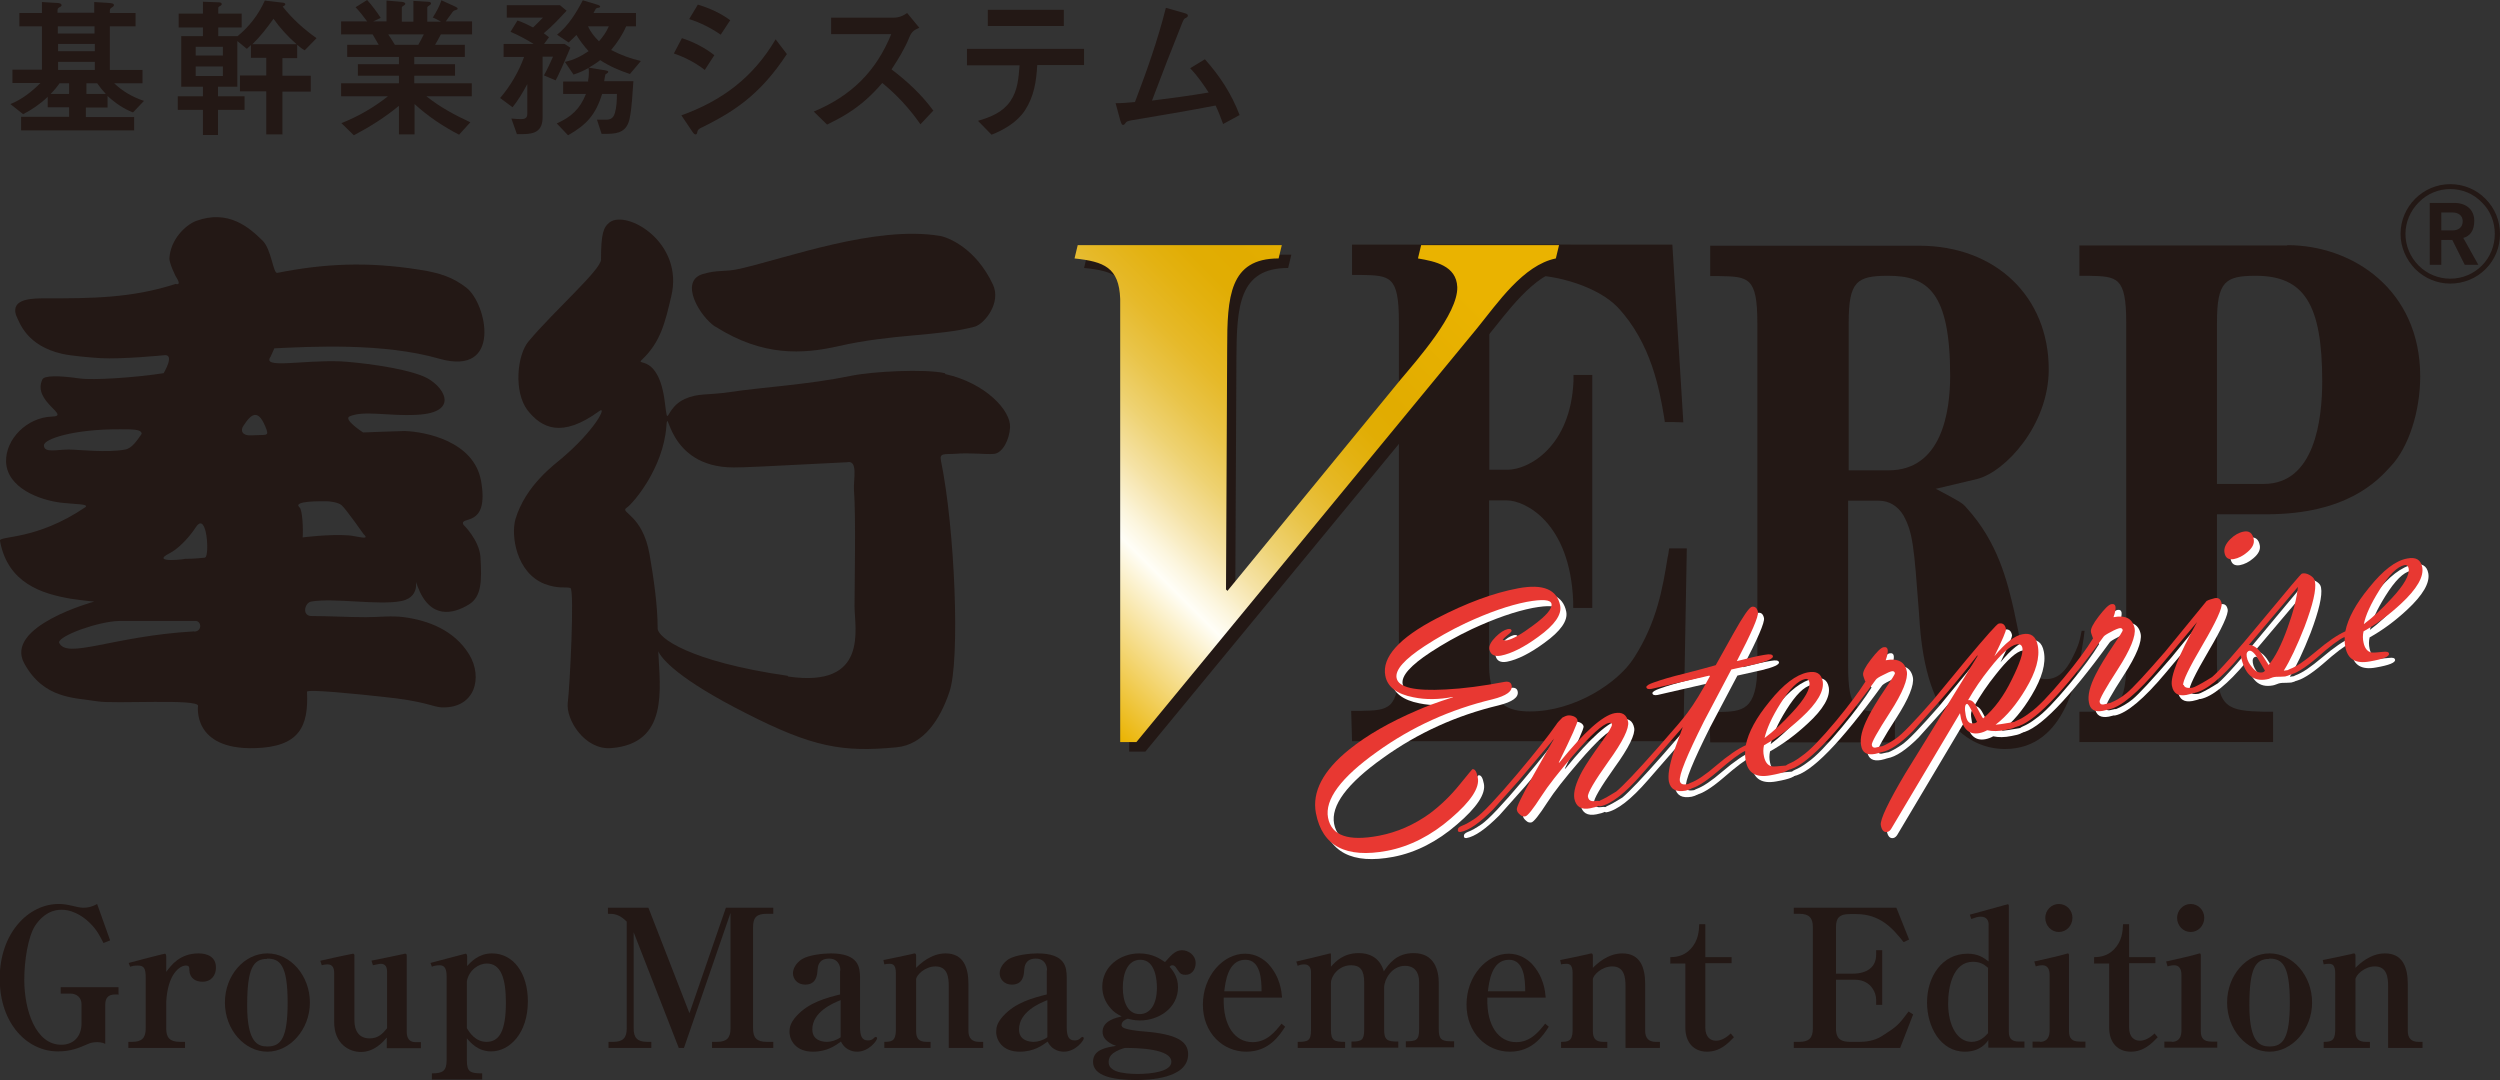 <?xml version="1.0" encoding="UTF-8"?>
<svg id="_レイヤー_2" data-name="レイヤー 2" xmlns="http://www.w3.org/2000/svg" xmlns:xlink="http://www.w3.org/1999/xlink" viewBox="0 0 86.48 37.36">
  <rect x="0" y="0" width="86.48" height="37.36" fill="#333333" stroke="none"/>
  <defs>
    <style>
      .cls-1 {
        fill: #e83832;
      }

      .cls-1, .cls-2, .cls-3, .cls-4 {
        stroke-width: 0px;
      }

      .cls-2 {
        fill: #231815;
      }

      .cls-3 {
        fill: url(#_新規グラデーションスウォッチ_1);
      }

      .cls-4 {
        fill: #fff;
      }
    </style>
    <linearGradient id="_新規グラデーションスウォッチ_1" data-name="新規グラデーションスウォッチ 1" x1="34.23" y1="21.15" x2="50.41" y2="4.96" gradientUnits="userSpaceOnUse">
      <stop offset="0" stop-color="#eab300"/>
      <stop offset=".22" stop-color="#fffef7"/>
      <stop offset=".25" stop-color="#fcf6df"/>
      <stop offset=".31" stop-color="#f5e2a5"/>
      <stop offset=".37" stop-color="#eed272"/>
      <stop offset=".43" stop-color="#e9c449"/>
      <stop offset=".49" stop-color="#e6b929"/>
      <stop offset=".55" stop-color="#e3b212"/>
      <stop offset=".6" stop-color="#e1ad04"/>
      <stop offset=".65" stop-color="#e1ac00"/>
      <stop offset=".85" stop-color="#eab300"/>
      <stop offset="1" stop-color="#eab300"/>
    </linearGradient>
  </defs>
  <g id="_ロゴ" data-name="ロゴ">
    <g>
      <g>
        <path class="cls-2" d="M4.11,34.4h-.12c-.26,0-.35.13-.35.37v1.34c-.11-.06-.25-.06-.29-.06-.15,0-.25.04-.3.06-.34.15-.61.26-1.05.26-1.05,0-2.01-.95-2.01-2.52s.99-2.58,2.04-2.58c.16,0,.28.02.5.07.24.06.31.06.37.06.08,0,.25-.01.46-.13l.45,1.26-.23.09c-.13-.25-.23-.46-.48-.7-.11-.11-.49-.45-.97-.45s-.77.33-.92.56c-.24.38-.37,1.2-.37,1.86,0,1.07.4,2.25,1.28,2.25.41,0,.7-.27.7-.74v-.66c0-.23-.16-.37-.39-.37h-.33v-.22h2v.22Z"/>
        <path class="cls-2" d="M5.75,33.62c.17-.23.47-.64,1.12-.64.32,0,.6.13.6.49,0,.26-.15.49-.47.49-.23,0-.44-.12-.45-.4,0-.11-.01-.16-.12-.16-.21,0-.63.29-.68,1.26v.92c0,.31.12.46.48.46h.17v.21h-1.96v-.21h.13c.33,0,.47-.13.47-.46v-1.75c0-.33-.05-.43-.28-.43-.13,0-.2.02-.26.04l-.05-.13c.35-.09,1.02-.27,1.12-.29.03,0,.11-.03.13-.03.04,0,.05.05.05.11v.53Z"/>
        <path class="cls-2" d="M9.25,36.38c-.79,0-1.47-.76-1.47-1.7s.67-1.7,1.47-1.7,1.47.77,1.47,1.7-.69,1.7-1.47,1.7ZM9.24,33.17c-.48,0-.69.32-.69,1.61s.37,1.42.7,1.42c.47,0,.7-.29.7-1.52,0-1.31-.27-1.52-.71-1.52Z"/>
        <path class="cls-2" d="M11.1,33.23c.11-.03,1.08-.24,1.11-.24.05,0,.05.05.05.07v2.24c0,.35.15.62.53.62.3,0,.45-.17.6-.35v-1.96c0-.14-.05-.27-.21-.27-.07,0-.17.03-.28.05l-.05-.16c.56-.11.73-.15,1.02-.21.03,0,.11-.03.15-.03.03,0,.05.02.05.07v2.64c0,.21.09.35.3.35h.19v.21h-1.18v-.37c-.12.14-.42.5-.9.5-.4,0-.92-.28-.92-1.03v-1.71c0-.15-.05-.29-.23-.29-.07,0-.13.01-.2.03l-.05-.15Z"/>
        <path class="cls-2" d="M16.15,33.43c.14-.16.41-.45.87-.45.73,0,1.24.67,1.24,1.66,0,1.1-.63,1.73-1.27,1.73-.45,0-.7-.29-.84-.45v.75c0,.41.11.46.53.46v.21h-1.74v-.21c.36,0,.51-.07.51-.46v-2.89c0-.27-.07-.39-.24-.39-.12,0-.23.03-.27.05l-.05-.13c.16-.04.93-.25,1.1-.29,0,0,.1-.03.11-.03.06,0,.06.08.06.11v.34ZM16.15,35.57c.09.14.29.47.68.47.45,0,.67-.39.67-1.36,0-.83-.17-1.35-.66-1.35-.27,0-.61.21-.69.61v1.64Z"/>
        <path class="cls-2" d="M23.48,36.25l-1.56-4v3.33c0,.31.12.46.47.46h.14v.21h-1.48v-.21h.16c.33,0,.47-.13.47-.46v-3.7c-.27-.27-.46-.27-.65-.27v-.21h1.4l1.42,3.65,1.26-3.65h1.64v.21h-.23c-.35,0-.47.13-.47.46v3.51c0,.31.12.46.47.46h.23v.21h-2.12v-.21h.17c.34,0,.47-.14.47-.46v-4l-1.61,4.67h-.21Z"/>
        <path class="cls-2" d="M29.07,33.57c0-.18-.09-.41-.39-.41-.37,0-.39.28-.4.39-.01.18-.04.51-.43.51-.26,0-.42-.19-.42-.39,0-.17.11-.36.31-.49.24-.15.75-.2,1-.2.99,0,1,.51,1.01.81v1.73c0,.31.06.47.27.47.11,0,.15-.03.2-.07.01-.02.05-.05.08-.05.02,0,.04.02.04.05,0,.07-.28.46-.69.46-.05,0-.39,0-.56-.35-.18.13-.47.35-.97.35-.59,0-.81-.39-.81-.69,0-.14.03-.31.23-.53.43-.49,1.08-.65,1.52-.76v-.83ZM29.07,34.6c-.25.1-.97.4-.97,1.01,0,.4.38.43.51.43.13,0,.32-.05.47-.16v-1.28Z"/>
        <path class="cls-2" d="M30.58,36.04c.25,0,.4-.02.41-.38v-1.99c0-.28-.09-.33-.22-.33-.09,0-.13.01-.18.02l-.03-.15c.47-.09.51-.11.95-.2.11-.03.12-.03.13-.03.04,0,.05.05.05.07v.43c.13-.13.51-.5,1.02-.5.62,0,.79.49.79,1.06v1.62c0,.25.12.38.37.38h.14v.21h-1.19v-2.13c0-.31-.04-.69-.46-.69-.37,0-.67.31-.67.45v1.78c0,.27.1.38.37.38h.13v.21h-1.6v-.21Z"/>
        <path class="cls-2" d="M36.22,33.57c0-.18-.09-.41-.39-.41-.37,0-.39.28-.4.39-.01.18-.04.51-.43.51-.26,0-.42-.19-.42-.39,0-.17.11-.36.31-.49.24-.15.75-.2,1-.2.99,0,1,.51,1.01.81v1.73c0,.31.06.47.27.47.11,0,.15-.03.2-.07.01-.02.05-.05.08-.05.02,0,.04.02.04.05,0,.07-.28.46-.69.46-.05,0-.39,0-.56-.35-.18.13-.47.35-.97.35-.59,0-.81-.39-.81-.69,0-.14.03-.31.23-.53.43-.49,1.08-.65,1.52-.76v-.83ZM36.22,34.6c-.25.1-.97.4-.97,1.01,0,.4.38.43.51.43.13,0,.32-.05.47-.16v-1.28Z"/>
        <path class="cls-2" d="M38.79,35.45s.02.07.05.09c.12.08.56.13.73.14,1.12.09,1.53.33,1.53.79,0,.86-1.42.89-1.8.89-.77,0-1.49-.13-1.49-.63,0-.43.47-.5.8-.55-.11-.04-.47-.17-.47-.49,0-.39.49-.49.66-.53-.17-.09-.27-.15-.38-.28-.19-.21-.29-.47-.29-.75,0-.69.61-1.15,1.28-1.15.48,0,.75.21.89.3.25-.29.39-.41.59-.41s.47.15.47.45c0,.16-.09.4-.35.4-.17,0-.2-.06-.31-.22-.02-.03-.06-.11-.15-.11-.04,0-.06.02-.09.05.1.12.29.34.29.71,0,.71-.65,1.15-1.32,1.15-.21,0-.36-.05-.42-.06-.09.03-.21.09-.21.21ZM38.6,37.05c.2.08.53.1.75.1.47,0,1.17-.08,1.17-.42,0-.45-1.15-.48-1.58-.48-.08,0-.31.09-.43.18-.14.11-.15.21-.16.29,0,.11.02.23.25.33ZM38.84,34.16c0,.48.16.92.58.92.37,0,.6-.34.6-.91,0-.26-.05-.97-.57-.97-.45,0-.61.48-.61.97Z"/>
        <path class="cls-2" d="M44.46,35.51c-.19.29-.55.87-1.35.87s-1.5-.64-1.5-1.63.7-1.76,1.46-1.76c.37,0,.64.19.79.34.43.46.47.97.49,1.18h-2.02c-.03.99.4,1.54,1,1.54.49,0,.78-.36,1-.64l.13.11ZM43.64,34.29c0-.39-.03-1.09-.56-1.09-.61,0-.69.78-.73,1.09h1.28Z"/>
        <path class="cls-2" d="M44.85,33.26c.1-.02,1.01-.24,1.04-.25.01,0,.12-.03.12-.03.03,0,.03.01.03.05v.41c.17-.19.44-.47.96-.47.66,0,.82.47.87.63.17-.25.43-.63,1.03-.63.72,0,.87.59.87,1.04v1.6c0,.32.08.41.42.41h.11v.21h-1.67v-.21c.35,0,.46-.03.46-.41v-1.64c0-.33-.15-.56-.49-.56-.46,0-.72.48-.72.75v1.46c0,.37.12.41.49.41v.21h-1.62v-.21c.35,0,.44-.05.44-.41v-1.64c0-.42-.14-.59-.45-.59-.44,0-.7.38-.7.61v1.63c0,.37.12.41.49.41v.21h-1.64v-.21c.35,0,.46-.03.46-.41v-2c0-.16-.07-.27-.23-.27-.12,0-.19.03-.23.05l-.05-.15Z"/>
        <path class="cls-2" d="M53.58,35.51c-.19.29-.55.87-1.35.87s-1.5-.64-1.5-1.63.7-1.76,1.46-1.76c.37,0,.64.19.79.34.43.46.47.97.49,1.18h-2.02c-.03.99.4,1.54,1,1.54.49,0,.78-.36,1-.64l.13.11ZM52.76,34.29c0-.39-.03-1.09-.56-1.09-.61,0-.69.78-.73,1.09h1.28Z"/>
        <path class="cls-2" d="M53.99,36.04c.25,0,.4-.02.41-.38v-1.99c0-.28-.09-.33-.22-.33-.09,0-.13.01-.18.02l-.03-.15c.47-.09.51-.11.95-.2.11-.03.12-.03.13-.03.04,0,.05.05.05.07v.43c.13-.13.51-.5,1.02-.5.62,0,.79.49.79,1.06v1.62c0,.25.12.38.37.38h.14v.21h-1.19v-2.13c0-.31-.04-.69-.46-.69-.37,0-.67.31-.67.45v1.78c0,.27.1.38.37.38h.13v.21h-1.6v-.21Z"/>
        <path class="cls-2" d="M57.78,33.32v-.21c.15,0,.45-.02.69-.27.28-.29.3-.63.31-.87h.21v1.14h.91v.21h-.91v2.22c0,.35.19.46.37.46.05,0,.25,0,.51-.25l.11.13c-.2.21-.48.5-.93.5s-.75-.31-.75-.83v-2.22h-.53Z"/>
        <path class="cls-2" d="M63.51,35.58c0,.42.25.45.47.46h.35c.16,0,.49-.02.77-.2.51-.33.55-.35.92-.85l.16.1-.45,1.16h-3.68v-.21h.19c.33,0,.47-.13.47-.46v-3.51c0-.31-.12-.46-.47-.46h-.19v-.21h3.55l.44,1.1-.19.09c-.38-.48-.81-.97-1.64-.97h-.23c-.36,0-.47.14-.47.46v1.6h.58c.49,0,.81-.22.81-.66v-.15h.21v1.89h-.21v-.18c0-.25-.19-.69-.74-.69h-.65v1.7Z"/>
        <path class="cls-2" d="M68.78,36.25v-.27c-.07.1-.29.4-.81.4-.85,0-1.31-.87-1.31-1.7,0-.92.54-1.69,1.4-1.69.36,0,.55.13.73.27v-1.28c0-.14-.07-.27-.27-.27-.11,0-.19.03-.33.08l-.05-.15c.33-.09.87-.24,1.2-.33.02,0,.1-.03.11-.03.03,0,.04.03.04.05v4.37c0,.23.11.33.35.33h.19v.21h-1.25ZM68.78,33.49c-.09-.08-.23-.22-.53-.22-.69,0-.86.86-.86,1.44,0,.79.33,1.33.81,1.33.29,0,.46-.18.57-.3v-2.25Z"/>
        <path class="cls-2" d="M70.57,36.04c.16,0,.32-.08.33-.36v-1.96c0-.16-.05-.33-.25-.33-.03,0-.11,0-.23.04l-.05-.17c.1-.02,1.02-.23,1.05-.25.01,0,.11-.03.11-.03.03,0,.04.03.04.05v2.64c0,.25.11.36.36.36h.21v.21h-1.83v-.21h.25ZM70.75,31.75c0-.26.21-.48.47-.48s.47.21.47.48-.21.49-.47.49-.47-.22-.47-.49Z"/>
        <path class="cls-2" d="M72.44,33.32v-.21c.15,0,.45-.02.69-.27.28-.29.3-.63.31-.87h.21v1.14h.91v.21h-.91v2.22c0,.35.19.46.37.46.05,0,.25,0,.51-.25l.11.13c-.2.21-.48.5-.93.5s-.75-.31-.75-.83v-2.22h-.53Z"/>
        <path class="cls-2" d="M75.13,36.04c.16,0,.32-.08.33-.36v-1.96c0-.16-.05-.33-.25-.33-.03,0-.11,0-.23.04l-.05-.17c.1-.02,1.02-.23,1.05-.25.01,0,.11-.03.11-.03.03,0,.04.03.04.05v2.64c0,.25.11.36.36.36h.21v.21h-1.83v-.21h.25ZM75.31,31.75c0-.26.21-.48.47-.48s.47.21.47.48-.21.49-.47.49-.47-.22-.47-.49Z"/>
        <path class="cls-2" d="M78.51,36.38c-.79,0-1.47-.76-1.47-1.7s.67-1.7,1.47-1.7,1.47.77,1.47,1.7-.69,1.7-1.47,1.7ZM78.5,33.17c-.48,0-.69.32-.69,1.61s.37,1.42.7,1.42c.47,0,.7-.29.7-1.52,0-1.31-.27-1.52-.71-1.52Z"/>
        <path class="cls-2" d="M80.37,36.04c.25,0,.4-.02.41-.38v-1.99c0-.28-.09-.33-.22-.33-.09,0-.13.01-.18.02l-.03-.15c.47-.09.51-.11.95-.2.11-.03.12-.03.13-.03.04,0,.05.05.05.07v.43c.13-.13.51-.5,1.02-.5.62,0,.79.49.79,1.06v1.62c0,.25.12.38.37.38h.14v.21h-1.19v-2.13c0-.31-.04-.69-.46-.69-.37,0-.67.31-.67.45v1.78c0,.27.1.38.37.38h.13v.21h-1.6v-.21Z"/>
      </g>
      <g>
        <g>
          <path class="cls-2" d="M9.48,12.05c1.28-.06,3.78-.2,5.72.36,2.19.62,1.64-1.92.93-2.46-.45-.35-.9-.51-1.62-.62-1.81-.29-3.32-.21-4.92.11-.14.03-.2-.82-.51-1.12-.47-.46-1.18-1.08-2.29-.68-.39.15-.89.65-.93,1.29-.01.19.25.69.22.63.23.35,0,.26,0,.26-1.53.5-2.95.5-4.47.5-.46,0-1.23-.01-1.06.57.13.29.38,1.07,1.6,1.35.37.08,1.03.13,1.34.15.74.04,2.17-.1,2.17-.1.42-.07,0,.62,0,.62-.99.15-2.42.25-2.92.18-.69-.1-1.24-.11-1.28.05-.34.75,1.01,1.25.34,1.27-.88.03-1.61.79-1.59,1.56.03.91,1.16,1.33,1.91,1.42.54.06.94.04.84.15C1.24,18.71-.04,18.52,0,18.71c.27,1.48,1.47,1.83,2.44,2,.55.08.82.1.82.1,0,0-3.13.85-2.42,2.14.68,1.24,1.75,1.18,2.52,1.31.59.1,3.53-.1,3.49.16,0,0-.21,1.52,1.96,1.46,1.53-.04,1.87-.73,1.81-1.95,0-.1,1.76.08,2.58.17,1.52.15,1.78.36,2.08.37,1.16.04,1.43-1.04.95-1.83-.52-.85-1.43-1.18-2.25-1.29-.45-.06-.86,0-1.32,0-.61,0-1.26-.04-1.88-.04-.34,0-.25-.45-.02-.5.79-.14,2.35.14,3.13-.02.77-.16.38-.97.55-.52.44,1.19,1.26.96,1.78.64.44-.27.45-.81.4-1.64-.04-.59-.59-1.12-.59-1.12-.16-.33.91.16.61-1.52-.25-1.37-1.93-1.7-2.65-1.72-.15,0-1.43.05-1.43.05,0,0-.71-.46-.46-.56.51-.21,1.32,0,2.3-.05,1.58-.07.93-1.05.25-1.33-.8-.33-2.34-.49-2.87-.52-1.35-.05-2.73.27-2.42-.16l.13-.29ZM2.38,15.55c-.43,0-.85.13-.86-.14-.02-.22,1.02-.57,2.64-.56.46,0,.74,0,.74.16-.15.21-.33.5-.57.54-.62.12-1.64,0-1.95,0ZM6.72,21.84c-2.83.16-4.43.99-4.68.38.03-.24,1.35-.72,2.08-.74.4,0,2.63,0,2.63,0,.21-.02.27.35-.03.37ZM7.09,19.29s-.43.05-.71.04c.17,0-1.26.18-.5-.2.24-.12.61-.46.9-.9.38-.57.47.99.32,1.05ZM11.31,17.34c.07,0,.39.03.51.14.15.13.76,1,.76,1,.24.22-.21.07-.51.04-.68-.05-1.6.07-1.6.07.02-.23,0-.95-.11-1.04-.25-.23.73-.21.95-.21ZM8.69,15.06c-.3.02-.39-.16-.27-.33.29-.45.53-.6.8.13.08.24-.03.17-.53.2Z"/>
          <g>
            <path class="cls-2" d="M32.69,12.91c-.69-.16-2.53-.06-3.25.09-1.5.31-3.14.4-4.17.56-.81.12-1.11.03-1.58.24-.69.31-.57,1.08-.69.13-.21-1.74-1.05-1.25-.79-1.49.65-.62.8-1.3,1.01-2.19.45-1.87-1.54-3-2.13-2.56-.21.16-.3.37-.3,1.29,0,.35-1.59,1.74-2.5,2.82-.41.48-.52,1.75-.05,2.38.49.63,1.19.99,2.49.04.28-.2-.12.63-1.28,1.62-.27.23-1.27.95-1.62,2.12-.16.55.02,1.85,1.01,2.24.48.18.73.09.89.14.15.04-.02,3.43-.09,3.97-.07.58.58,1.63,1.49,1.57,2.01-.15,1.7-2.06,1.64-3.35.12.26.69.96,3.05,2.15,2.29,1.17,3.34,1.35,5.2,1.17.93-.09,1.5-.96,1.82-1.91.38-1.08.19-5.68-.29-8-.06-.28.12-.22.46-.24.58-.05,1.1.03,1.38,0,.29-.03.53-.49.55-.92.03-.58-.85-1.53-2.24-1.84ZM27.26,23.38c-3.45-.5-4.51-1.33-4.51-1.64,0-.8-.14-1.75-.28-2.56-.24-1.38-1.04-1.45-.8-1.61.26-.18,1.27-1.39,1.38-2.81.07-.87-.02,1.41,2.33,1.41.41,0,.96-.03,3.92-.18.39-.09.22.59.24.95.07.9.02,3.3.02,4.04s.51,2.84-2.31,2.42Z"/>
            <path class="cls-2" d="M24.75,11.3c1.64,1.04,3.02.95,4.23.68,1.91-.44,3.47-.34,4.74-.68.34-.1.92-.83.63-1.45-.59-1.27-1.57-1.65-1.84-1.69-2.22-.37-5.3.77-6.93,1.14-.54.12-.73.02-1.27.18-.83.25-.1,1.47.43,1.82Z"/>
          </g>
        </g>
        <g>
          <path class="cls-2" d="M57.69,19.26c-.17,1.05-.36,2.24-1.17,3.5-.54.85-2.04,1.85-3.6,1.85-.7,0-1.41-.19-1.41-1.62v-5.68h.62c.6,0,2.19.74,2.29,3.51v.21h.66v-8.06h-.65v.22c-.1,2.26-1.54,3.06-2.29,3.06h-.62v-5.11c0-1.22.35-1.62,1.45-1.62.89,0,2.29.39,2.98,1.1,1.18,1.25,1.46,2.9,1.61,3.78l.03.2h.29s.35.01.35.01l-.38-6.15h-11.08v1.05h.31c1.01.02,1.31.03,1.31,1.62v11.84c0,1.6-.36,1.6-1.33,1.62h-.32s.03,1.05.03,1.05h11.46l.12-6.67h-.61l-.04.26Z"/>
          <path class="cls-2" d="M39.08,10.67c-.04-1.09-.56-1.3-1.58-1.4l.11-.46h7.06l-.11.46c-1.7,0-1.78,1.32-1.79,3.12l-.04,8.33.05.05,6-7.31c.58-.68,1.99-2.28,1.96-3.2-.03-.74-.77-.89-1.36-.99l.18-.8h4.77l-.18.8c-1.13.23-2.02,1.55-2.73,2.41l-11.8,14.32h-.56v-15.34Z"/>
          <path class="cls-3" d="M38.75,10.34c-.04-1.09-.56-1.29-1.58-1.4l.11-.46h7.06l-.11.46c-1.7,0-1.78,1.32-1.78,3.12l-.04,8.33.05.05,5.99-7.31c.58-.69,1.99-2.28,1.96-3.2-.03-.74-.77-.89-1.36-.99l.11-.46h4.77l-.11.46c-1.13.23-2.02,1.55-2.72,2.41l-11.79,14.32h-.56v-15.33Z"/>
          <path class="cls-2" d="M79.12,8.49h-7.19v1.05h.31c1,.02,1.31.03,1.31,1.62v11.84c0,1.59-.52,1.6-1.31,1.62h-.31v1.05h6.7v-1.05h-.31c-1.21-.03-1.63-.11-1.63-1.63v-5.2h1.71c2.79,0,3.86-1.17,4.31-1.67.61-.65,1.01-1.89,1.01-3.1,0-2.98-2.32-4.54-4.6-4.54ZM76.69,11.16c0-1.42.28-1.62,1.34-1.62,1.68,0,2.3.99,2.3,3.65,0,1.33-.26,3.55-2.02,3.55h-1.62v-5.58Z"/>
          <path class="cls-2" d="M72.14,21.82h-.1s-.03,0-.03,0c0,0-.02.1-.06.28-.05.21-.14.41-.22.57-.36.77-.73.88-1.19.8-.55-.09-.47-.52-.85-2.24,0,0-.02-.1-.02-.1-.23-1-.55-2.37-1.65-3.57-.13-.16-.25-.22-.92-.58,0,0-.09-.05-.14-.07.58-.14,1.43-.34,1.43-.34.99-.25,2.48-1.88,2.48-3.79,0-2.52-1.84-4.28-4.48-4.28h-7.23v1.05h.31c1.01.02,1.32.03,1.32,1.62v11.84c0,1.59-.53,1.6-1.34,1.62h-.32s.03,1.05.03,1.05h6.39v-1.05h-.32c-1.02-.02-1.3-.03-1.3-1.63v-5.68h1.06c.36,0,.67.19.86.52.32.59.36,1.07.53,3.35l.03.43c.29,3.87,2.15,4.29,2.94,4.29,2.15,0,2.54-2.6,2.73-3.85l.03-.24ZM65.33,16.27h-1.38v-5.11c0-1.43.28-1.62,1.37-1.62,1.36,0,2.14.57,2.14,3.46,0,1.22-.28,3.27-2.13,3.27Z"/>
        </g>
        <g>
          <path class="cls-2" d="M84.76,9.81c.46,0,.9-.18,1.22-.5.33-.33.5-.76.5-1.22s-.18-.89-.5-1.21c-.32-.33-.76-.51-1.22-.51-.95,0-1.72.78-1.72,1.72,0,.46.19.89.51,1.22.33.32.75.5,1.21.5ZM83.21,8.09c0-.41.17-.8.46-1.09.29-.3.68-.46,1.09-.46s.8.16,1.09.46c.3.29.45.68.45,1.09,0,.86-.68,1.55-1.54,1.55-.41,0-.8-.16-1.09-.45-.29-.29-.46-.68-.46-1.1Z"/>
          <path class="cls-2" d="M85.26,9.16l-.43-.86h-.38v.86h-.4v-2.14h.85c.41,0,.69.23.69.62,0,.34-.15.53-.38.59l.52.93h-.48ZM84.84,7.35h-.39v.62h.39c.21,0,.35-.11.35-.32,0-.19-.15-.3-.35-.3Z"/>
        </g>
        <g>
          <path class="cls-4" d="M50.46,24.32c-.47.09-.93.1-1.36.01-.57-.11-.9-.36-.97-.75-.12-.63.47-1.3,1.78-1.98,1.02-.53,1.96-.88,2.82-1.04.86-.16,1.34.04,1.45.6.06.31-.19.67-.76,1.08-.49.36-.93.58-1.29.65-.23.04-.36-.03-.4-.22-.02-.12.05-.26.22-.43.15-.15.29-.24.42-.27.08-.01.12,0,.13.06,0,.02-.04.07-.13.14-.1.08-.16.14-.18.17.04.02.09.03.15.02.19-.04.5-.21.91-.52.45-.33.66-.58.63-.74-.03-.15-.31-.17-.86-.07-.61.12-1.3.36-2.1.73-.53.25-1,.52-1.43.8-.7.46-1.02.82-.97,1.1.06.33.63.46,1.7.4.61-.03,1.29-.12,2.02-.26.15-.03.24.01.26.12.04.2-.18.36-.66.48-1.46.35-2.79.95-4,1.82-1.25.89-1.81,1.65-1.69,2.28.12.62.7.82,1.76.62.63-.12,1.22-.38,1.76-.77.36-.27.71-.6,1.04-1.01.28-.35.43-.52.43-.52.09-.02.15.08.19.29.07.35-.24.82-.93,1.41-.68.59-1.42.97-2.2,1.12-1.43.27-2.25-.16-2.47-1.3-.14-.74.25-1.48,1.16-2.21.61-.49,1.39-.94,2.35-1.35.27-.12.68-.28,1.23-.45Z"/>
          <path class="cls-4" d="M54.15,26.59c.86-1.06,1.5-1.63,1.91-1.71.27-.05.42.05.47.3.04.22-.18.68-.68,1.37-.49.69-.73,1.1-.71,1.22.02.12.1.17.24.15.14-.02.21,0,.22.06.01.07-.11.14-.38.19-.31.06-.49-.05-.55-.33-.04-.23.05-.55.28-.97.12-.21.34-.55.67-1,.24-.34.36-.54.35-.6,0-.05-.05-.07-.11-.05-.21.04-.62.41-1.23,1.12-.5.58-.87,1.05-1.1,1.41-.29.45-.48.69-.56.7-.06.01-.12,0-.18-.06-.06-.05-.1-.1-.11-.17-.02-.09.18-.48.57-1.19l.72-1.27-1.21,1.44-.9,1.01c-.47.47-.84.73-1.13.78-.05,0-.08,0-.09-.05-.01-.07.03-.12.13-.16.14-.05.29-.14.47-.26.25-.17.73-.68,1.44-1.52.64-.76,1.09-1.33,1.36-1.72.04-.07.12-.15.22-.25.06-.03.12-.06.18-.07.06-.01.13,0,.21.03.07.03.12.08.13.14.01.07-.2.55-.65,1.46Z"/>
          <path class="cls-4" d="M59.34,23.58l-2,.46c-.11.02-.17,0-.18-.06,0-.05.08-.1.25-.16.25-.09.61-.2,1.07-.31.51-.13.87-.23,1.08-.29l.62-1.11c.33-.59.54-.89.63-.91.11-.02.18.04.21.18.03.15-.22.72-.73,1.7.39-.1.71-.18.97-.22.17-.03.26-.02.28.05.01.08-.18.17-.59.27l-.85.19-.95,1.8c-.59,1.18-.87,1.86-.83,2.06.02.09.09.13.22.11.13-.02.2,0,.21.06.01.07-.06.12-.23.16-.33.06-.52-.04-.58-.31-.04-.21.01-.54.15-.98l.33-.91-1.41,1.62c-.59.68-1.07,1.05-1.44,1.12-.04,0-.07-.01-.08-.06-.01-.07.02-.11.09-.15.12-.05.3-.15.54-.3.22-.18.71-.69,1.44-1.52.54-.62.89-1.02,1.02-1.2.24-.32.5-.75.78-1.27Z"/>
          <path class="cls-4" d="M60.57,26.19c-.18.08-.5.32-.96.72-.41.35-.73.55-.96.59-.04,0-.07-.01-.08-.06-.01-.07.03-.12.12-.15.22-.08.52-.28.89-.6.41-.35.75-.58,1.02-.7.09-.45.36-.95.82-1.51.48-.6.92-.93,1.32-1.01.3-.06.47.04.52.3.06.33-.18.76-.74,1.27-.41.38-.84.7-1.29.95-.03.13-.03.26,0,.39.04.19.13.31.27.34.07.01.2,0,.39-.02.14-.02.21,0,.22.06.02.1-.2.19-.66.27-.49.09-.77-.07-.85-.5-.02-.1-.03-.21-.02-.33ZM61.25,25.74c.31-.23.63-.53.96-.89.44-.47.63-.82.59-1.04-.02-.09-.07-.13-.15-.11-.24.05-.53.33-.86.86-.3.48-.47.87-.54,1.18Z"/>
          <path class="cls-4" d="M64.73,23.78c-.04-.12-.07-.19-.07-.22-.02-.1.07-.28.27-.54.2-.26.34-.4.43-.42.09-.02.14.02.15.09.01.07-.01.19-.07.36.42-.08.66.05.73.38.05.26-.14.74-.58,1.42-.44.68-.65,1.06-.63,1.13.01.07.05.1.13.09l.18-.04c.05,0,.08.02.1.08.01.08-.09.14-.3.18-.28.05-.44-.04-.48-.29-.05-.24.03-.57.24-.98.13-.26.33-.59.6-.99.22-.32.33-.5.33-.53-.01-.06-.05-.08-.11-.07-.05.01-.15.05-.3.13-.15.07-.23.13-.25.16-1.43,1.97-2.45,3.02-3.06,3.13-.04,0-.07-.01-.08-.06-.01-.06.03-.12.13-.16.12-.05.27-.13.45-.27.28-.19.67-.6,1.18-1.21.45-.54.79-1,1.03-1.38Z"/>
          <path class="cls-4" d="M68.61,22.88c-.41.53-.87,1.09-1.38,1.67l-.86.96c-.43.43-.79.67-1.08.72-.04,0-.07-.01-.08-.06-.01-.06.03-.12.12-.15.12-.05.27-.13.46-.26.22-.15.64-.59,1.28-1.32l1.17-1.42c.68-.81,1.05-1.23,1.11-1.24.14-.03.22.04.25.19.01.06-.12.37-.4.94.37-.45.69-.71.97-.76.29-.06.47.07.53.39.08.41-.06.91-.42,1.51-.31.52-.65.93-1.04,1.23.05,0,.27-.03.67-.1.05,0,.08.02.09.08.01.08-.12.15-.42.2-.24.05-.45.05-.63.01-.09.05-.17.08-.27.1-.37.07-.6-.16-.67-.69l-2.35,3.95c-.05.1-.11.15-.17.16-.11.02-.19-.06-.22-.24-.03-.18.25-.78.85-1.79l.92-1.49,1.58-2.57ZM68.6,25.18l-.17-.35c-.09-.19-.15-.28-.18-.27-.07.01-.09.15-.04.4.04.21.13.3.28.27.04,0,.08-.02.11-.05ZM68.81,25.06c.39-.33.72-.78.99-1.34.28-.56.4-.93.37-1.09-.02-.11-.09-.15-.2-.13-.22.04-.53.32-.93.83-.29.36-.54.73-.75,1.1.11-.02.21.06.3.24.12.23.19.36.22.39Z"/>
          <path class="cls-4" d="M72.61,22.28c-.04-.12-.07-.19-.07-.22-.02-.1.07-.28.27-.54.2-.26.34-.4.43-.42.09-.02.14.02.15.09.01.07-.01.19-.07.36.42-.08.66.05.73.38.05.26-.14.74-.58,1.42-.44.68-.65,1.06-.63,1.13.01.07.06.1.13.09l.18-.04c.05,0,.08.02.1.08.01.08-.09.14-.3.18-.28.05-.44-.04-.48-.29-.05-.24.03-.57.24-.98.13-.26.33-.59.6-.99.22-.32.33-.5.33-.53-.01-.06-.05-.08-.11-.07-.05.01-.16.05-.3.13-.14.07-.23.13-.25.16-1.43,1.97-2.45,3.02-3.06,3.13-.04,0-.07-.01-.08-.06-.01-.06.03-.12.13-.16.12-.05.27-.13.45-.27.28-.19.67-.6,1.18-1.21.45-.54.79-1,1.02-1.38Z"/>
          <path class="cls-4" d="M75.75,23.9c.02.1.14.13.35.09.05,0,.08.02.09.08.01.07-.1.13-.35.18-.28.05-.45-.05-.5-.32-.06-.31.23-1.05.87-2.2l-1.29,1.54c-.76.91-1.35,1.4-1.76,1.48-.04,0-.07-.01-.08-.06-.01-.07.02-.12.09-.15.23-.09.43-.21.6-.35.22-.18.66-.66,1.33-1.43l1.44-1.76c.07-.04.17-.07.29-.1.13-.02.2.04.23.18.03.16-.19.64-.66,1.44-.47.8-.69,1.26-.67,1.39ZM77.48,19.55c-.18.03-.29-.04-.32-.22-.03-.15.04-.31.2-.47.14-.14.3-.23.46-.26.19-.04.31.05.35.26.03.15-.04.3-.22.45-.15.13-.31.21-.47.24Z"/>
          <path class="cls-4" d="M77.71,22.89c-.65.78-1.19,1.21-1.59,1.29-.04,0-.07-.01-.08-.06-.01-.07.02-.12.09-.15.13-.06.33-.17.6-.34.24-.2.82-.85,1.75-1.98.88-1.06,1.33-1.6,1.36-1.6.09-.02.18,0,.28.06.1.06.16.13.17.22.05.27-.07.79-.36,1.56-.26.66-.5,1.17-.72,1.52.16-.03.25-.02.26.04.01.07-.06.13-.21.16-.04,0-.1.01-.19.01-.09,0-.15,0-.19.01-.03,0-.07.02-.13.04-.06.02-.1.04-.13.04-.48.09-.77-.18-.9-.83ZM78.56,23.41l-.24-.41c-.12-.2-.22-.29-.3-.28-.08.02-.11.09-.09.21.02.13.09.25.19.37.11.14.23.19.34.17.04,0,.08-.03.1-.06ZM78.69,23.21c.22-.27.44-.69.65-1.28.2-.55.32-1.02.36-1.42l-1.7,2.01c.14,0,.28.08.41.26l.28.44Z"/>
          <path class="cls-4" d="M81.3,22.25c-.18.08-.5.32-.95.72-.41.35-.73.55-.96.59-.04,0-.07-.01-.08-.06-.01-.07.03-.12.12-.15.22-.08.51-.28.89-.6.41-.35.75-.58,1.02-.7.09-.45.36-.95.82-1.51.48-.6.92-.94,1.32-1.01.3-.06.47.04.52.3.06.33-.18.75-.74,1.27-.41.38-.84.7-1.29.95-.03.13-.03.26,0,.39.04.19.13.31.27.34.07.01.2,0,.39-.02.14-.02.21,0,.22.06.02.1-.2.19-.66.27-.49.09-.77-.07-.85-.5-.02-.1-.03-.21-.02-.33ZM81.98,21.79c.31-.23.63-.53.96-.89.44-.47.63-.82.59-1.04-.02-.09-.07-.13-.15-.11-.24.05-.53.33-.86.86-.3.48-.48.87-.54,1.18Z"/>
        </g>
        <g>
          <path class="cls-1" d="M50.25,24.11c-.47.09-.93.1-1.36.01-.57-.11-.9-.36-.97-.75-.12-.63.47-1.3,1.78-1.98,1.02-.53,1.96-.88,2.82-1.04.86-.16,1.34.04,1.45.6.06.31-.19.67-.76,1.08-.49.36-.93.58-1.29.65-.23.04-.36-.03-.4-.22-.02-.12.05-.26.22-.43.15-.15.29-.24.42-.27.08-.01.12,0,.13.06,0,.02-.04.07-.13.14-.1.08-.16.14-.18.17.04.02.09.03.15.02.19-.04.5-.21.91-.52.45-.33.66-.58.63-.74-.03-.15-.31-.17-.86-.07-.61.12-1.3.36-2.1.73-.53.25-1,.52-1.43.8-.7.46-1.02.82-.97,1.1.06.33.63.46,1.7.4.61-.03,1.29-.12,2.02-.26.15-.03.24.01.26.12.04.2-.18.36-.66.48-1.46.35-2.79.95-4,1.82-1.25.89-1.81,1.65-1.69,2.28.12.62.7.82,1.76.62.63-.12,1.22-.38,1.76-.77.36-.27.71-.6,1.04-1.01.28-.35.43-.52.43-.52.09-.02.15.08.19.29.07.35-.24.82-.93,1.41-.68.59-1.42.97-2.2,1.12-1.43.27-2.25-.16-2.47-1.3-.14-.74.25-1.48,1.16-2.21.61-.49,1.39-.94,2.35-1.35.27-.12.68-.28,1.23-.45Z"/>
          <path class="cls-1" d="M53.94,26.38c.86-1.06,1.5-1.63,1.91-1.71.27-.05.42.05.47.3.04.22-.18.68-.68,1.37-.49.69-.73,1.1-.71,1.22.02.12.1.17.24.15.14-.02.21,0,.22.06.01.07-.11.14-.38.19-.31.06-.49-.05-.55-.33-.04-.23.05-.55.28-.97.12-.21.34-.55.67-1,.24-.34.36-.54.35-.6,0-.05-.05-.07-.11-.05-.21.04-.62.41-1.23,1.12-.5.58-.87,1.05-1.1,1.41-.29.45-.48.69-.56.7-.06.01-.12,0-.18-.06-.06-.05-.1-.1-.11-.17-.02-.09.18-.48.57-1.19l.72-1.27-1.21,1.44-.9,1.01c-.47.47-.84.73-1.13.78-.05,0-.08,0-.09-.05-.01-.07.03-.12.13-.16.14-.05.29-.14.47-.26.25-.17.73-.68,1.44-1.52.64-.76,1.09-1.33,1.36-1.72.04-.07.12-.15.22-.25.06-.03.12-.06.18-.07.06-.01.13,0,.21.03.07.03.12.08.13.14.01.07-.2.55-.65,1.46Z"/>
          <path class="cls-1" d="M59.13,23.37l-2,.46c-.11.02-.17,0-.18-.06,0-.05.08-.1.25-.16.25-.09.61-.2,1.07-.31.51-.13.87-.23,1.08-.29l.62-1.11c.33-.59.54-.89.63-.91.11-.02.18.04.21.18.03.15-.22.72-.73,1.7.39-.1.71-.18.97-.22.17-.03.26-.02.28.05.01.08-.18.17-.59.27l-.85.19-.95,1.8c-.59,1.18-.87,1.86-.83,2.06.02.09.09.13.22.11.13-.02.2,0,.21.06.01.07-.06.12-.23.16-.33.06-.52-.04-.58-.31-.04-.21.01-.54.15-.98l.33-.91-1.41,1.62c-.59.68-1.07,1.05-1.44,1.12-.04,0-.07-.01-.08-.06-.01-.07.02-.11.09-.15.12-.05.3-.15.54-.3.22-.18.71-.69,1.44-1.52.55-.62.89-1.02,1.02-1.2.24-.32.5-.75.78-1.27Z"/>
          <path class="cls-1" d="M60.36,25.98c-.18.08-.5.32-.96.72-.41.35-.73.55-.96.59-.04,0-.07-.01-.08-.06-.01-.07.03-.12.12-.15.22-.08.52-.28.89-.6.41-.35.75-.58,1.02-.7.09-.45.36-.95.82-1.51.48-.6.92-.93,1.32-1.01.3-.06.47.04.52.3.06.33-.18.76-.74,1.27-.41.38-.84.7-1.29.95-.03.13-.03.26,0,.39.04.19.13.31.27.34.07.01.2,0,.39-.02.14-.02.21,0,.22.06.02.1-.2.19-.66.27-.49.09-.77-.07-.85-.5-.02-.1-.03-.21-.02-.33ZM61.04,25.53c.31-.23.63-.53.96-.89.44-.47.63-.82.59-1.04-.02-.09-.07-.13-.15-.11-.24.05-.53.33-.86.86-.3.48-.47.87-.54,1.18Z"/>
          <path class="cls-1" d="M64.52,23.57c-.04-.12-.07-.19-.07-.22-.02-.1.07-.28.27-.54.2-.26.34-.4.43-.42.09-.02.14.02.15.09.01.07-.01.19-.07.36.42-.08.66.05.73.38.05.26-.14.74-.58,1.42-.44.68-.65,1.06-.63,1.13.01.07.05.1.13.09l.18-.04c.05,0,.08.02.1.08.01.08-.09.14-.3.18-.28.05-.44-.04-.48-.29-.05-.24.03-.57.24-.98.13-.26.33-.59.6-.99.22-.32.33-.5.33-.53-.01-.06-.05-.08-.11-.07-.05.01-.15.05-.3.13-.15.07-.23.13-.25.16-1.43,1.97-2.45,3.02-3.06,3.13-.04,0-.07-.01-.08-.06-.01-.06.03-.12.13-.16.12-.05.27-.13.45-.27.28-.19.67-.6,1.18-1.21.45-.54.79-1,1.03-1.38Z"/>
          <path class="cls-1" d="M68.4,22.67c-.41.53-.87,1.09-1.38,1.67l-.86.96c-.43.43-.79.67-1.08.72-.04,0-.07-.01-.08-.06-.01-.06.03-.12.12-.15.12-.05.27-.13.46-.26.22-.15.64-.59,1.28-1.32l1.17-1.42c.68-.81,1.05-1.23,1.11-1.24.14-.03.22.04.25.19.01.06-.12.37-.4.94.37-.45.69-.71.97-.76.29-.06.47.07.53.39.08.41-.06.91-.42,1.51-.31.52-.65.93-1.04,1.23.05,0,.27-.03.67-.1.05,0,.08.02.09.08.01.08-.12.15-.42.2-.24.05-.45.05-.63.01-.09.05-.17.08-.27.1-.37.07-.6-.16-.67-.69l-2.35,3.95c-.05.1-.11.15-.17.16-.11.02-.19-.06-.22-.24-.03-.18.25-.78.85-1.79l.92-1.49,1.58-2.57ZM68.39,24.97l-.17-.35c-.09-.19-.15-.28-.18-.27-.07.01-.09.15-.04.4.04.21.13.3.28.27.04,0,.08-.02.11-.05ZM68.6,24.85c.39-.33.72-.78.99-1.34.28-.56.4-.93.37-1.09-.02-.11-.09-.15-.2-.13-.22.04-.53.32-.93.83-.29.36-.54.73-.75,1.1.11-.02.21.06.3.24.12.23.19.36.22.39Z"/>
          <path class="cls-1" d="M72.4,22.08c-.04-.12-.07-.19-.07-.22-.02-.1.07-.28.27-.54.2-.26.34-.4.43-.42.09-.02.14.02.15.09.01.07-.01.19-.07.36.42-.08.66.05.73.38.05.26-.14.74-.58,1.42-.44.68-.65,1.06-.63,1.13.01.07.06.1.13.09l.18-.04c.05,0,.08.02.1.08.01.08-.09.14-.3.18-.28.05-.44-.04-.48-.29-.05-.24.03-.57.24-.98.13-.26.33-.59.6-.99.22-.32.33-.5.33-.53-.01-.06-.05-.08-.11-.07-.05.01-.16.05-.3.13-.14.07-.23.13-.25.16-1.43,1.97-2.45,3.02-3.06,3.13-.04,0-.07-.01-.08-.06-.01-.06.03-.12.13-.16.12-.05.27-.13.45-.27.28-.19.67-.6,1.18-1.21.45-.54.79-1,1.02-1.38Z"/>
          <path class="cls-1" d="M75.54,23.69c.02.1.14.13.35.09.05,0,.08.02.09.08.01.07-.1.13-.35.18-.28.05-.45-.05-.5-.32-.06-.31.23-1.05.87-2.2l-1.29,1.54c-.76.91-1.35,1.4-1.76,1.48-.04,0-.07-.01-.08-.06-.01-.07.02-.12.09-.15.23-.09.43-.21.6-.35.22-.18.66-.66,1.33-1.43l1.44-1.76c.07-.04.17-.07.29-.1.13-.02.2.04.23.18.03.16-.19.64-.66,1.44-.47.8-.69,1.26-.67,1.39ZM77.27,19.34c-.18.03-.29-.04-.32-.22-.03-.15.04-.31.2-.47.14-.14.3-.23.46-.26.19-.04.31.05.35.26.03.15-.04.3-.22.45-.15.13-.31.21-.47.24Z"/>
          <path class="cls-1" d="M77.5,22.68c-.65.78-1.19,1.21-1.59,1.29-.04,0-.07-.01-.08-.06-.01-.07.02-.12.09-.15.13-.06.33-.17.6-.34.24-.2.82-.85,1.75-1.98.88-1.06,1.33-1.6,1.36-1.6.09-.02.18,0,.28.06.1.06.16.13.17.22.05.27-.07.79-.36,1.56-.26.66-.5,1.17-.72,1.52.16-.03.25-.02.26.04.01.07-.06.13-.21.16-.04,0-.1.01-.19.01-.09,0-.15,0-.19.01-.03,0-.07.02-.13.04-.06.02-.1.04-.13.04-.48.09-.77-.18-.9-.83ZM78.35,23.2l-.24-.41c-.12-.2-.22-.29-.3-.28-.08.02-.11.09-.09.21.02.13.09.25.19.37.11.14.23.19.34.17.04,0,.08-.03.1-.06ZM78.48,23c.22-.27.44-.69.65-1.28.2-.55.32-1.02.36-1.42l-1.7,2.01c.14,0,.28.08.41.26l.28.44Z"/>
          <path class="cls-1" d="M81.09,22.04c-.18.08-.5.32-.95.72-.41.35-.73.55-.96.59-.04,0-.07-.01-.08-.06-.01-.07.03-.12.12-.15.22-.08.51-.28.89-.6.41-.35.75-.58,1.02-.7.09-.45.36-.95.82-1.51.48-.6.92-.94,1.32-1.01.3-.06.47.04.52.3.06.33-.18.75-.74,1.27-.41.38-.84.7-1.29.95-.03.13-.03.26,0,.39.04.19.13.31.27.34.07.01.2,0,.39-.02.14-.02.21,0,.22.06.02.1-.2.19-.66.27-.49.09-.77-.07-.85-.5-.02-.1-.03-.21-.02-.33ZM81.77,21.59c.31-.23.63-.53.96-.89.44-.47.63-.82.59-1.04-.02-.09-.07-.13-.15-.11-.24.05-.53.33-.86.86-.3.48-.48.87-.54,1.18Z"/>
        </g>
        <g>
          <path class="cls-2" d="M4.64,4.04v.47H.73v-.47h1.66v-.33h-.74v-.36c-.25.24-.54.44-.85.6l-.44-.35c.4-.16.74-.43,1.04-.73H.43v-.46h1.02V.91h-.78v-.46h.78V.07l.48.03c.08,0,.2.01.2.08,0,.03-.03.05-.1.09-.03.02-.04.05-.04.09v.08h1.27V.07l.48.03c.14.01.2.02.2.08,0,.03-.02.05-.1.1-.03.02-.04.05-.04.09v.08h.89v.46h-.89v1.51h1.13v.46h-.98c.29.28.64.48,1.03.61l-.38.4c-.33-.13-.62-.33-.88-.57v.4h-.75v.33h1.65ZM2.39,2.88h-.33c-.09.13-.19.25-.31.37h.64v-.37ZM2,1.16h1.27v-.25h-1.27v.25ZM3.28,1.52h-1.27v.25h1.27v-.25ZM3.28,2.14h-1.27v.28h1.27v-.28ZM3.35,2.88h-.36v.37h.67c-.11-.12-.21-.24-.3-.37Z"/>
          <path class="cls-2" d="M9.76,4.65h-.55v-1.49h-.91v-.55h.91v-.61h-.53v-.44s-.09.08-.14.13l-.33-.27v1.58h-.67v.33h.92v.47h-.92v.87h-.52v-.87h-.87v-.47h.87v-.33h-.75v-1.75h.75v-.3h-.84v-.48h.84V.06l.54.02c.07,0,.11.02.11.06,0,.03-.02.05-.08.08-.03.02-.04.03-.04.08v.17h.81v.48h-.81v.3h.67c.41-.34.72-.74.94-1.23l.6.07s.11,0,.11.06c0,.03-.03.04-.09.08.33.42.73.78,1.17,1.09l-.41.42c-.09-.05-.18-.12-.26-.19v.46h-.51v.61h.98v.55h-.98v1.49ZM7.71,1.92v-.3h-.94v.3h.94ZM7.71,2.63v-.33h-.94v.33h.94ZM10.26,1.53c-.3-.26-.57-.56-.8-.88-.22.31-.46.62-.73.88h1.54Z"/>
          <path class="cls-2" d="M14.97.61c.12-.19.23-.39.3-.6l.46.21s.1.04.1.08c0,.03-.03.04-.1.06-.03,0-.07.04-.12.12-.07.1-.16.21-.19.26h.91v.45h-1.08c-.06.12-.13.24-.2.36h1.03v.42h-1.75v.25h1.41v.4h-1.41v.26h1.99v.45h-1.57c.46.37.98.65,1.52.9l-.39.43c-.56-.29-1.08-.64-1.54-1.06v1.05h-.54v-.99c-.48.4-1.01.73-1.56,1.02l-.43-.42c.58-.23,1.12-.54,1.61-.93h-1.62v-.45h2v-.26h-1.42v-.4h1.42v-.25h-1.79v-.42h1.09c-.07-.12-.14-.24-.21-.36h-1.09v-.45h.9c-.13-.18-.26-.34-.4-.49l.4-.25c.17.19.33.4.47.62l-.26.12h.46V.02l.49.04c.06,0,.16.02.16.07,0,.03-.02.04-.08.08-.03.02-.04.03-.04.06v.48h.4V.03l.49.03c.08,0,.12.02.12.06,0,.03-.02.04-.09.09-.03.02-.04.03-.04.06v.48h.48l-.25-.13ZM14.47,1.55c.07-.12.13-.24.19-.36h-1.23c.08.12.16.24.23.36h.81Z"/>
          <path class="cls-2" d="M18.82,2.6c.12-.21.21-.42.31-.64h-.36v2.09c0,.47-.25.59-.69.59h-.2l-.19-.54c.11.01.22.02.33.02.13,0,.22-.03.22-.18v-1.03c-.15.28-.31.55-.51.8l-.43-.32c.36-.42.64-.9.83-1.42h-.71v-.45h1.04c-.26-.16-.52-.3-.8-.42l.24-.39c.19.06.36.15.54.24.11-.11.23-.22.34-.34h-1.25V.18h1.84l.23.19c-.25.27-.5.54-.79.78.06.05.13.09.18.14l-.17.23h.71l.2.13c-.13.3-.25.6-.39.89-.04.08-.07.16-.12.24l-.4-.17ZM20.34,2.81c.02-.1.03-.19.03-.29,0-.05,0-.11-.01-.17-.17.1-.34.17-.52.23l-.3-.44c.3-.06.57-.2.82-.37-.16-.18-.3-.36-.42-.56-.09.09-.18.18-.27.26l-.4-.27c.39-.31.66-.75.89-1.19l.5.15s.1.03.1.06c0,.04-.04.05-.08.05-.03,0-.07.03-.08.05-.03.06-.05.1-.07.13h1.47v.46h-.34c-.13.3-.31.57-.52.82.33.17.67.3,1.03.38l-.38.45c-.36-.12-.71-.27-1.03-.48-.12.1-.26.18-.39.26l.55.09c.1.02.12.02.12.06,0,.02-.03.04-.06.06-.02.01-.03.02-.04.03-.02.08-.03.18-.04.23h1.01c-.03.38-.05.92-.13,1.29-.09.43-.36.53-.77.53h-.2l-.16-.49h.32c.17,0,.25-.07.3-.23.06-.21.07-.44.07-.66h-.51c-.23.72-.53,1.06-1.18,1.43l-.39-.41c.51-.23.8-.5,1.01-1.02h-.79v-.43h.88ZM20.34.91c.09.2.22.36.38.52.14-.16.26-.33.34-.52h-.72Z"/>
          <path class="cls-2" d="M24.71,1.91l-.33.51c-.32-.25-.69-.44-1.07-.57l.28-.53c.4.13.79.33,1.11.58ZM24.27,4.41c-.1.05-.14.09-.15.16,0,.04-.02.08-.06.08-.03,0-.06-.02-.12-.11l-.37-.55c1.39-.5,2.48-1.3,3.26-2.63l.39.51c-.95,1.45-1.88,2.01-2.94,2.54ZM25.26.7l-.33.5c-.33-.23-.71-.42-1.09-.54l.3-.5c.4.12.78.29,1.12.54Z"/>
          <path class="cls-2" d="M32.3,3.81l-.46.49c-.38-.55-.83-1.03-1.32-1.43-.36.42-.73.76-1.21,1.06-.22.14-.46.26-.7.38l-.46-.45c1.31-.55,2.16-1.4,2.68-2.68h-2.08v-.57h2.17c.17,0,.32-.06.46-.16l.42.51c-.18.08-.26.13-.34.32-.16.4-.39.77-.62,1.12.54.41,1.04.87,1.44,1.42Z"/>
          <path class="cls-2" d="M33.45,1.69h4.05v.56h-1.62c-.03.56-.11,1.08-.42,1.56-.27.42-.75.69-1.16.85l-.47-.48c.44-.13.85-.29,1.12-.68.26-.38.28-.79.32-1.24h-1.82v-.56ZM34.17.9V.34h2.63v.56h-2.63Z"/>
          <path class="cls-2" d="M41.17,2.36l.51-.31c.51.57.92,1.19,1.2,1.93l-.57.31c-.08-.22-.16-.43-.26-.64-.93.18-2,.36-2.9.51-.15.03-.18.04-.22.1s-.06.06-.08.06c-.05,0-.06-.05-.09-.13l-.17-.62c.22,0,.45-.02.67-.04.41-1.07.79-2.15,1.07-3.26l.63.18c.11.03.13.05.13.09s-.03.06-.07.08c-.05.02-.07.03-.14.21-.35.87-.7,1.77-1.03,2.65.65-.08,1.31-.17,1.96-.28-.19-.29-.39-.58-.63-.83Z"/>
        </g>
      </g>
    </g>
  </g>
</svg>